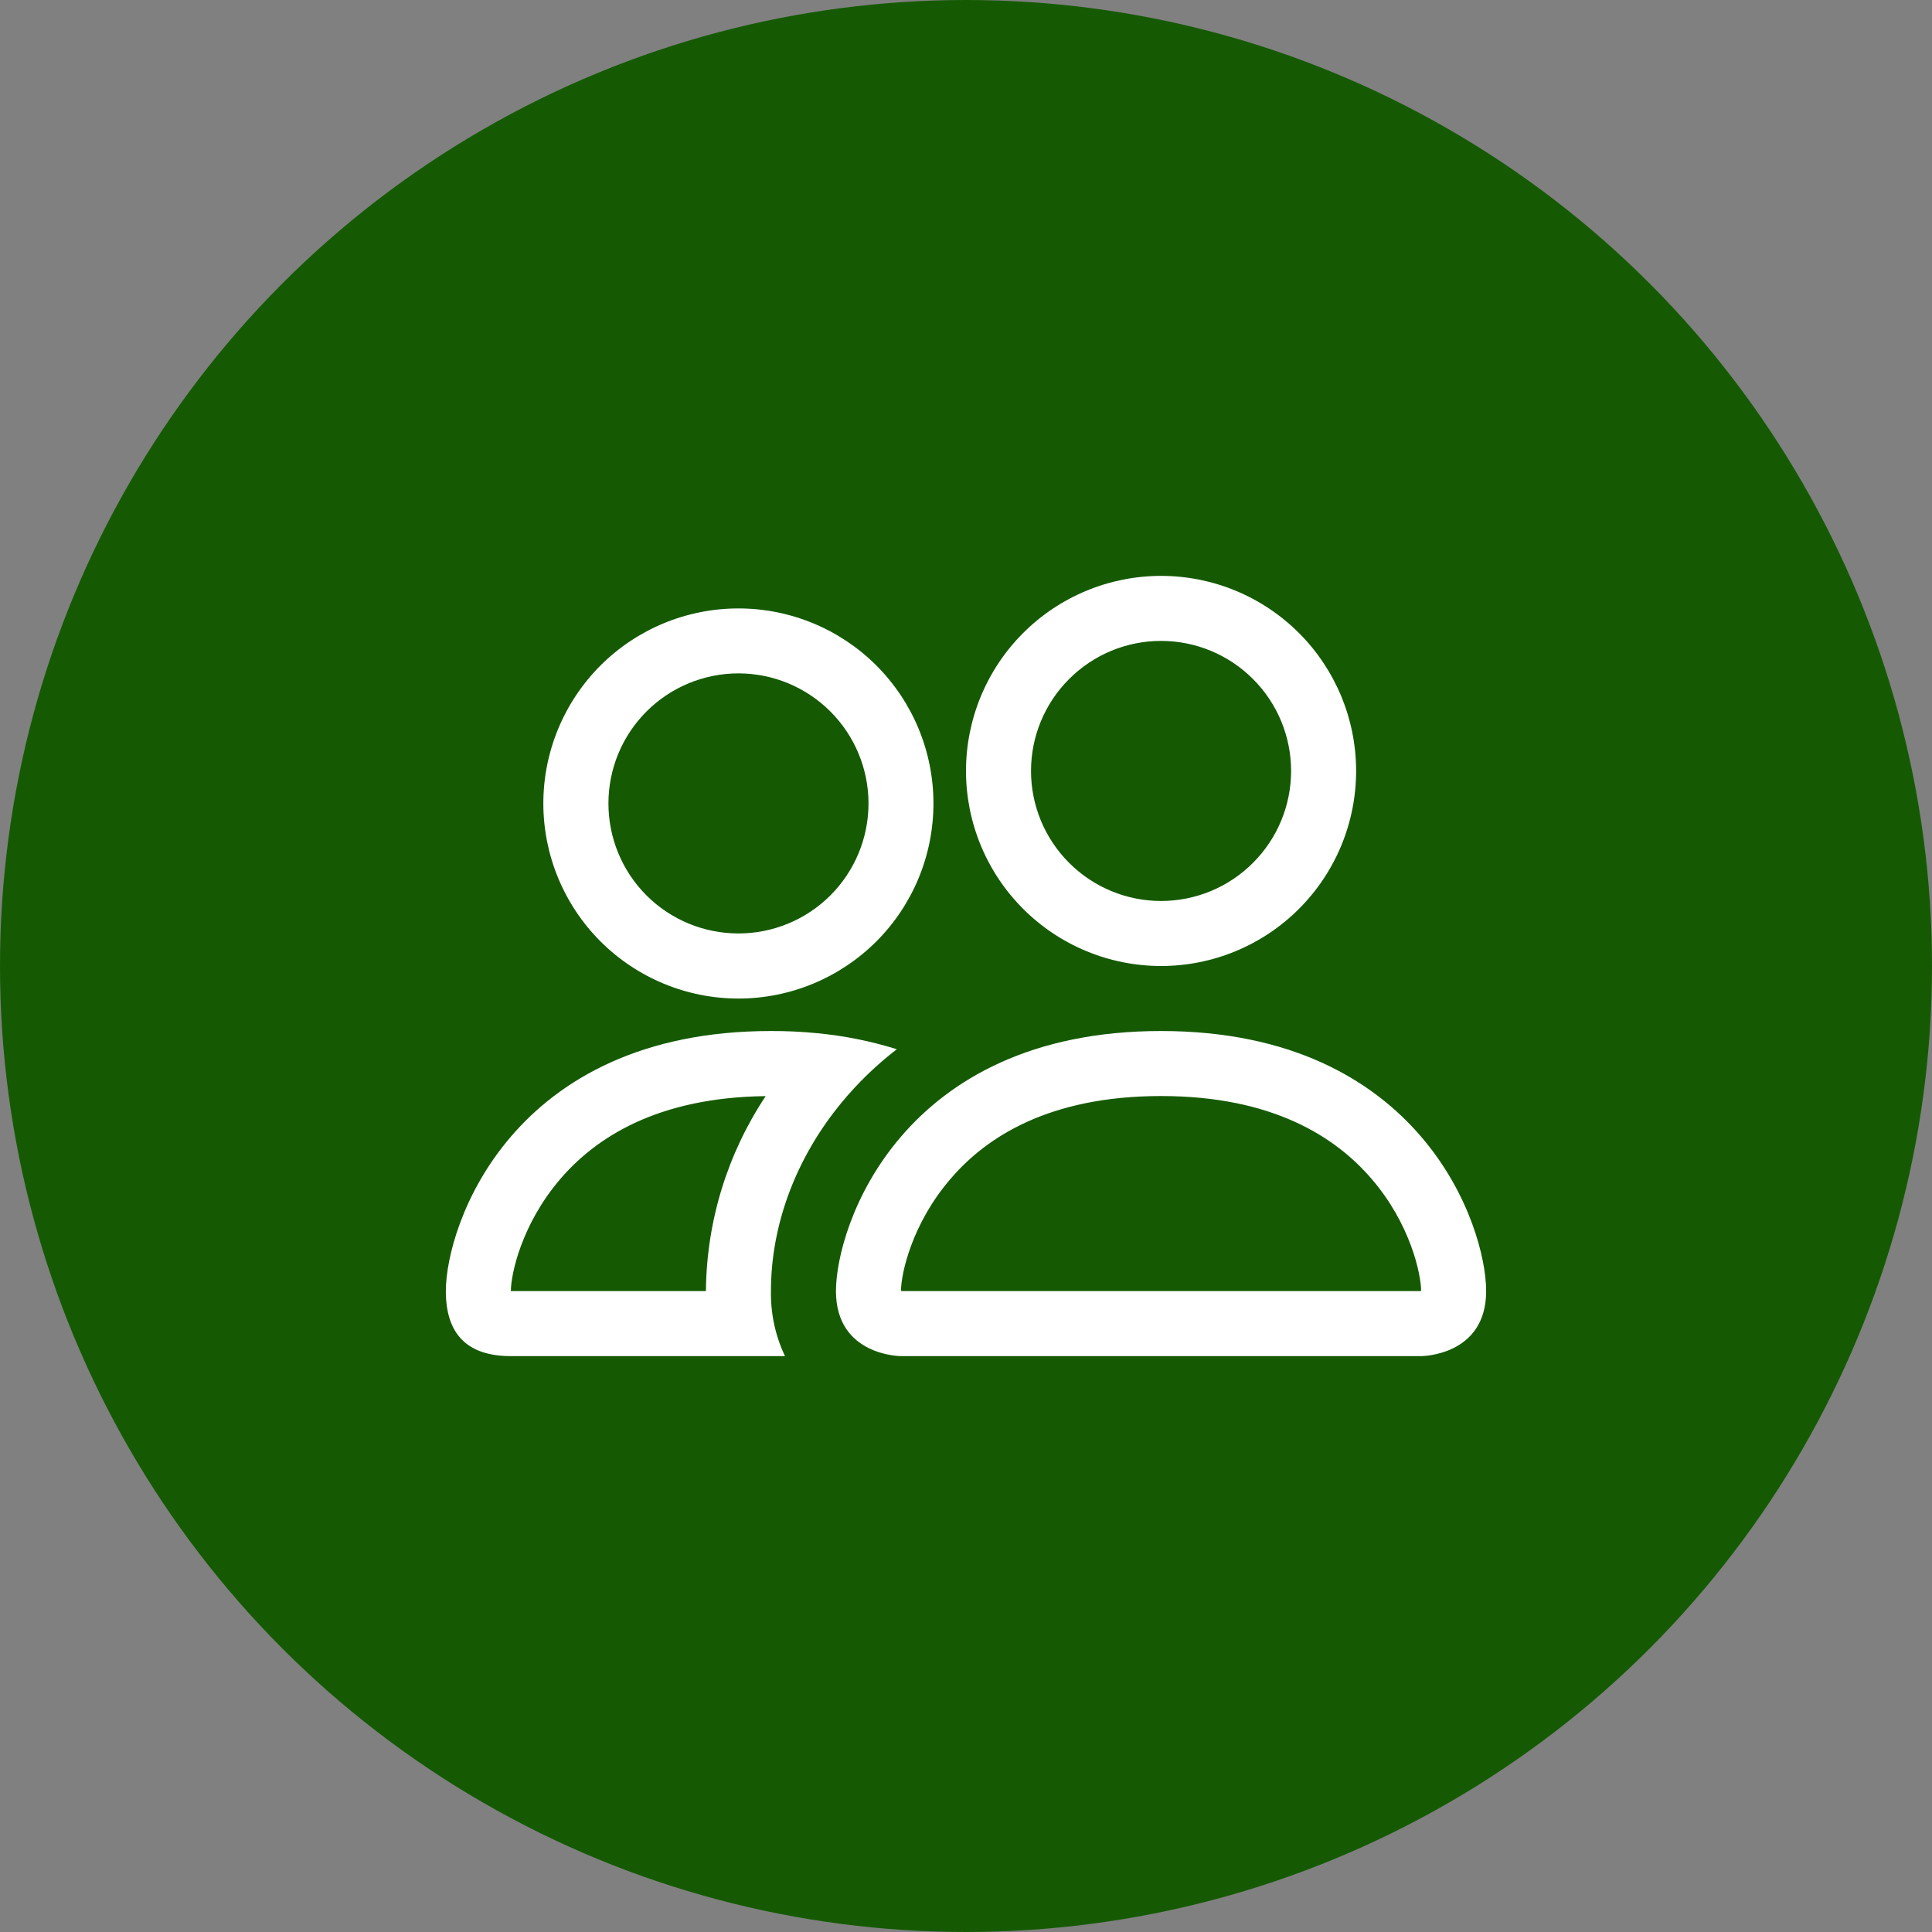 <?xml version="1.0" encoding="UTF-8"?> <svg xmlns="http://www.w3.org/2000/svg" width="26" height="26" viewBox="0 0 26 26" fill="none"><rect x="0" y="0" width="26" height="26" fill="#808080" stroke="none"/><circle cx="13" cy="13" r="13" fill="#155A03"></circle><path d="M19.125 18.25C19.125 18.25 20 18.25 20 17.375C20 16.5 19.125 13.875 15.625 13.875C12.125 13.875 11.25 16.5 11.25 17.375C11.25 18.25 12.125 18.25 12.125 18.25H19.125ZM12.144 17.375L12.125 17.372C12.126 17.14 12.271 16.47 12.79 15.867C13.273 15.3 14.122 14.75 15.625 14.75C17.127 14.75 17.976 15.301 18.46 15.867C18.979 16.47 19.123 17.141 19.125 17.372L19.118 17.373L19.106 17.375H12.144ZM15.625 12.125C16.089 12.125 16.534 11.941 16.862 11.612C17.191 11.284 17.375 10.839 17.375 10.375C17.375 9.911 17.191 9.466 16.862 9.138C16.534 8.809 16.089 8.625 15.625 8.625C15.161 8.625 14.716 8.809 14.388 9.138C14.059 9.466 13.875 9.911 13.875 10.375C13.875 10.839 14.059 11.284 14.388 11.612C14.716 11.941 15.161 12.125 15.625 12.125ZM18.25 10.375C18.25 10.72 18.182 11.061 18.05 11.38C17.918 11.698 17.725 11.987 17.481 12.231C17.237 12.475 16.948 12.668 16.63 12.8C16.311 12.932 15.97 13 15.625 13C15.28 13 14.939 12.932 14.62 12.8C14.302 12.668 14.013 12.475 13.769 12.231C13.525 11.987 13.332 11.698 13.2 11.38C13.068 11.061 13 10.72 13 10.375C13 9.679 13.277 9.011 13.769 8.519C14.261 8.027 14.929 7.75 15.625 7.75C16.321 7.75 16.989 8.027 17.481 8.519C17.973 9.011 18.25 9.679 18.25 10.375ZM12.069 14.12C11.719 14.011 11.358 13.938 10.993 13.904C10.787 13.884 10.581 13.874 10.375 13.875C6.875 13.875 6 16.5 6 17.375C6 17.958 6.292 18.25 6.875 18.25H10.564C10.434 17.977 10.37 17.677 10.375 17.375C10.375 16.491 10.705 15.588 11.329 14.834C11.541 14.577 11.789 14.336 12.069 14.12ZM10.305 14.75C9.787 15.528 9.508 16.44 9.5 17.375H6.875C6.875 17.148 7.019 16.474 7.54 15.867C8.017 15.31 8.845 14.768 10.305 14.751V14.75ZM7.312 10.812C7.312 10.116 7.589 9.449 8.081 8.956C8.574 8.464 9.241 8.188 9.938 8.188C10.634 8.188 11.301 8.464 11.794 8.956C12.286 9.449 12.562 10.116 12.562 10.812C12.562 11.509 12.286 12.176 11.794 12.669C11.301 13.161 10.634 13.438 9.938 13.438C9.241 13.438 8.574 13.161 8.081 12.669C7.589 12.176 7.312 11.509 7.312 10.812ZM9.938 9.062C9.473 9.062 9.028 9.247 8.7 9.575C8.372 9.903 8.188 10.348 8.188 10.812C8.188 11.277 8.372 11.722 8.7 12.05C9.028 12.378 9.473 12.562 9.938 12.562C10.402 12.562 10.847 12.378 11.175 12.05C11.503 11.722 11.688 11.277 11.688 10.812C11.688 10.348 11.503 9.903 11.175 9.575C10.847 9.247 10.402 9.062 9.938 9.062Z" fill="white"></path></svg> 